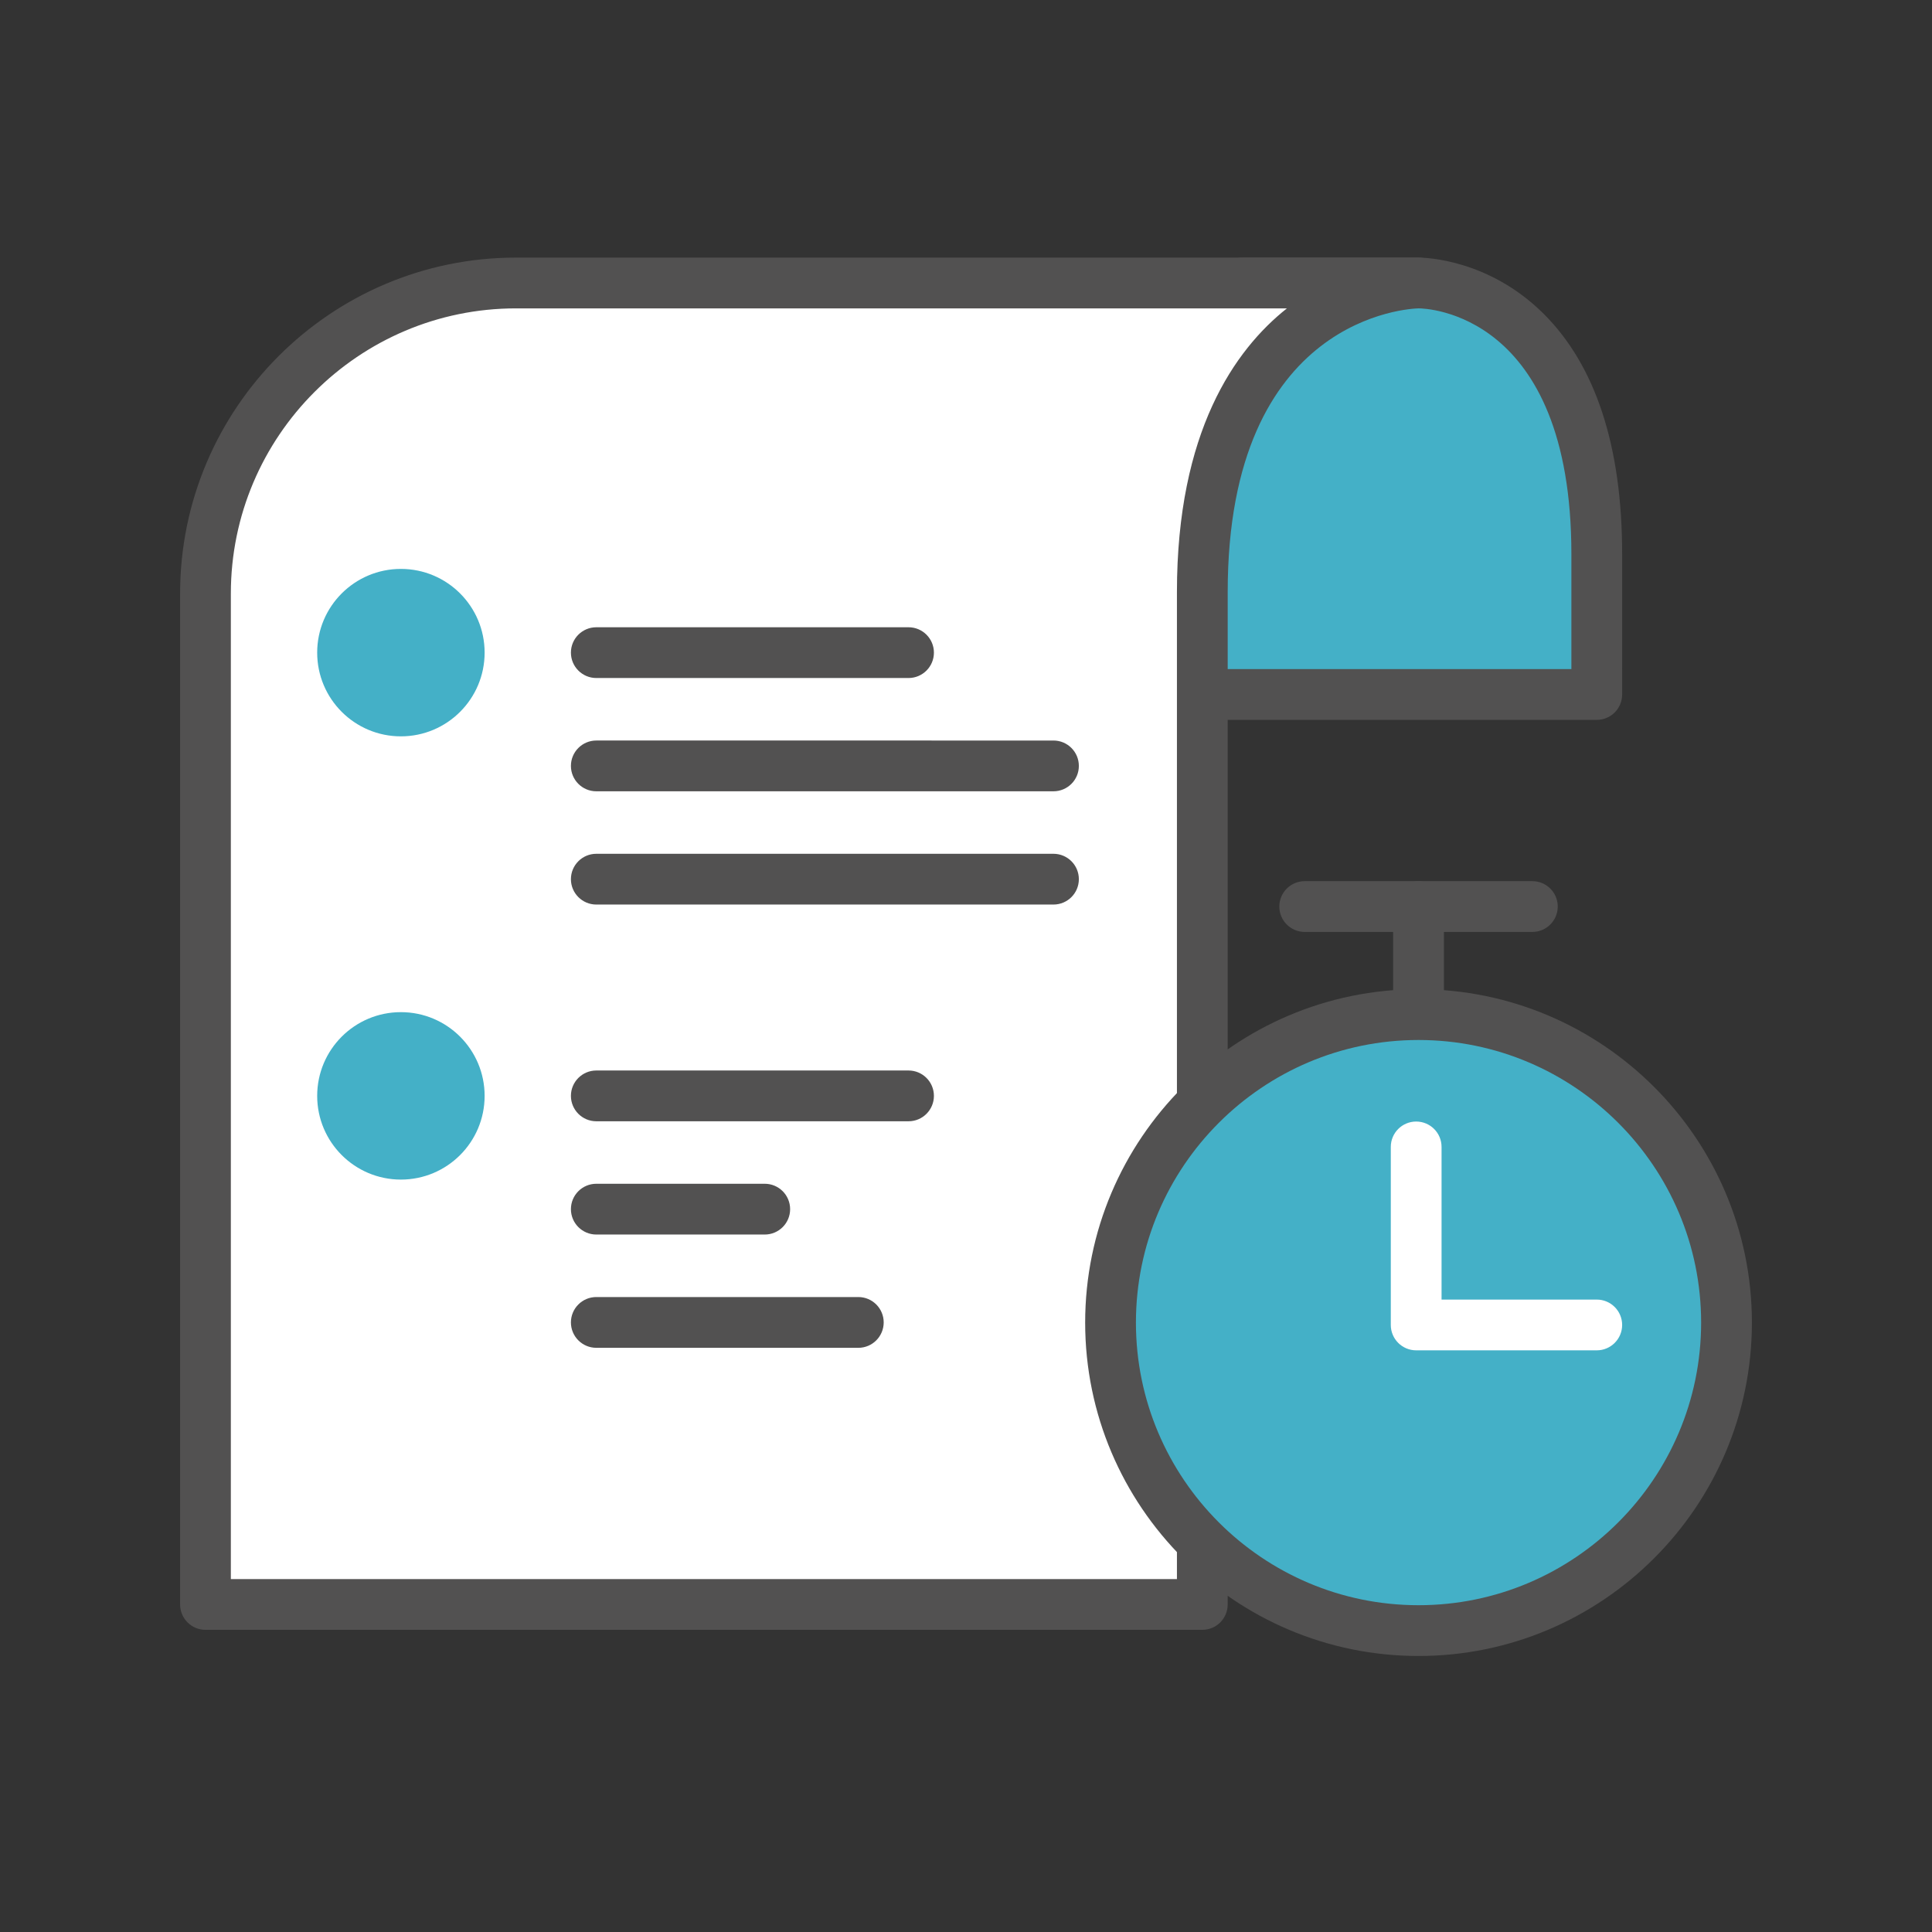 <?xml version="1.0" encoding="utf-8"?>
<!-- Generator: Adobe Illustrator 16.0.0, SVG Export Plug-In . SVG Version: 6.00 Build 0)  -->
<!DOCTYPE svg PUBLIC "-//W3C//DTD SVG 1.1//EN" "http://www.w3.org/Graphics/SVG/1.1/DTD/svg11.dtd">
<svg version="1.1" id="Layer_1" xmlns="http://www.w3.org/2000/svg" xmlns:xlink="http://www.w3.org/1999/xlink" x="0px" y="0px"
	 width="150px" height="150px" viewBox="0 0 150 150" enable-background="new 0 0 150 150" xml:space="preserve">
<rect x="0" y="0" width="150" height="150" fill="#333333" stroke="none"/>
<rect x="160" fill="#040000" width="150" height="150"/>
<g>
	<g>
		<rect x="13.875" y="167.673" fill="#FFFFFF" width="86.49" height="114.655"/>
		<path fill="#525151" d="M100.364,284.298h-86.49c-1.089,0-1.971-0.882-1.971-1.97V167.673c0-1.089,0.882-1.971,1.971-1.971h86.49
			c1.088,0,1.971,0.882,1.971,1.971v114.655C102.335,283.416,101.452,284.298,100.364,284.298z M15.845,280.356h82.549V169.644
			H15.845V280.356z"/>
	</g>
	<g>
		<path fill="#525151" d="M59.976,248.432H51.42c-1.089,0-1.971-0.882-1.971-1.971c0-1.088,0.882-1.97,1.971-1.97h8.556
			c1.088,0,1.971,0.882,1.971,1.97C61.946,247.55,61.064,248.432,59.976,248.432z"/>
	</g>
	<g>
		<path fill="#525151" d="M69.678,257.1H51.42c-1.089,0-1.971-0.883-1.971-1.971s0.882-1.97,1.971-1.97h18.258
			c1.087,0,1.969,0.882,1.969,1.97S70.766,257.1,69.678,257.1z"/>
	</g>
	<g>
		<g>
			<circle fill="#86C24A" cx="126.365" cy="199.498" r="9.759"/>
			<path fill="#525151" d="M126.34,211.229c-2.403,0-4.742-0.738-6.744-2.153c-2.559-1.808-4.26-4.504-4.789-7.592
				c-0.53-3.087,0.173-6.196,1.98-8.755s4.504-4.26,7.591-4.79c3.089-0.53,6.197,0.174,8.755,1.981
				c2.559,1.808,4.261,4.504,4.791,7.591c0.53,3.088-0.173,6.197-1.981,8.756l0,0c-1.807,2.558-4.504,4.259-7.592,4.79
				C127.68,211.172,127.007,211.229,126.34,211.229z M126.381,191.708c-0.443,0-0.89,0.038-1.334,0.114
				c-2.051,0.353-3.842,1.481-5.042,3.181s-1.667,3.763-1.315,5.813c0.353,2.05,1.482,3.84,3.182,5.04
				c1.698,1.201,3.763,1.669,5.813,1.316s3.841-1.482,5.04-3.181l0,0c1.2-1.699,1.668-3.764,1.315-5.813
				c-0.352-2.05-1.48-3.841-3.18-5.041C129.529,192.198,127.977,191.708,126.381,191.708z"/>
		</g>
		<g>
			
				<rect x="98.475" y="193.737" transform="matrix(0.817 0.577 -0.577 0.817 149.8 -21.181)" fill="#FFFFFF" width="19.515" height="62.831"/>
			<path fill="#525151" d="M98.069,258.41c-0.404,0-0.802-0.125-1.137-0.362l-15.937-11.263c-0.427-0.302-0.717-0.762-0.805-1.275
				c-0.09-0.516,0.03-1.045,0.332-1.472l36.264-51.31c0.628-0.89,1.857-1.101,2.746-0.472l15.938,11.263
				c0.427,0.302,0.717,0.761,0.805,1.276c0.089,0.515-0.031,1.044-0.333,1.471l-36.264,51.31c-0.301,0.428-0.76,0.716-1.275,0.806
				C98.293,258.4,98.181,258.41,98.069,258.41z M84.879,244.705l12.719,8.988l33.989-48.093l-12.719-8.988L84.879,244.705z"/>
		</g>
		<g>
			<polygon fill="#FFFFFF" points="75.364,271.659 98.288,256.17 82.315,244.881 			"/>
			<path fill="#525151" d="M75.364,273.631c-0.398,0-0.798-0.12-1.138-0.362c-0.669-0.472-0.977-1.311-0.771-2.103l6.952-26.78
				c0.163-0.627,0.623-1.133,1.23-1.355c0.605-0.223,1.285-0.133,1.813,0.241l15.974,11.289c0.528,0.373,0.84,0.982,0.832,1.629
				c-0.007,0.647-0.33,1.25-0.867,1.612l-22.922,15.49C76.135,273.519,75.748,273.631,75.364,273.631z M83.506,248.136
				l-4.924,18.973l16.24-10.976L83.506,248.136z"/>
		</g>
		<g>
			<polygon fill="#86C24A" points="79.176,256.975 87.935,263.165 75.364,271.659 			"/>
			<path fill="#525151" d="M75.364,273.631c-0.398,0-0.798-0.12-1.138-0.362c-0.669-0.472-0.977-1.311-0.771-2.103l3.813-14.687
				c0.163-0.626,0.623-1.134,1.229-1.355c0.607-0.221,1.286-0.133,1.815,0.242l8.76,6.189c0.527,0.374,0.839,0.982,0.833,1.63
				c-0.007,0.647-0.331,1.25-0.867,1.612l-12.57,8.494C76.135,273.519,75.748,273.631,75.364,273.631z M80.368,260.229l-1.786,6.879
				l5.888-3.98L80.368,260.229z"/>
		</g>
	</g>
	<g>
		<rect x="23.889" y="185.697" fill="#FFFFFF" width="17.016" height="17.016"/>
		<path fill="#525151" d="M40.905,204.684H23.889c-1.088,0-1.971-0.883-1.971-1.971v-17.016c0-1.088,0.883-1.971,1.971-1.971h17.016
			c1.088,0,1.971,0.883,1.971,1.971v17.016C42.875,203.801,41.993,204.684,40.905,204.684z M25.86,200.742h13.074v-13.074H25.86
			V200.742z"/>
	</g>
	<g>
		<rect x="23.889" y="213.993" fill="#FFFFFF" width="17.016" height="17.015"/>
		<path fill="#525151" d="M40.905,232.979H23.889c-1.088,0-1.971-0.882-1.971-1.971v-17.015c0-1.089,0.883-1.971,1.971-1.971h17.016
			c1.088,0,1.971,0.882,1.971,1.971v17.015C42.875,232.097,41.993,232.979,40.905,232.979z M25.86,229.038h13.074v-13.075H25.86
			V229.038z"/>
	</g>
	<g>
		<rect x="23.889" y="242.288" fill="#FFFFFF" width="17.016" height="17.016"/>
		<path fill="#525151" d="M40.905,261.273H23.889c-1.088,0-1.971-0.882-1.971-1.97v-17.016c0-1.089,0.883-1.971,1.971-1.971h17.016
			c1.088,0,1.971,0.882,1.971,1.971v17.016C42.875,260.392,41.993,261.273,40.905,261.273z M25.86,257.332h13.074v-13.074H25.86
			V257.332z"/>
	</g>
	<g>
		<path fill="#525151" d="M87.935,191.842H51.42c-1.089,0-1.971-0.882-1.971-1.971s0.882-1.971,1.971-1.971h36.515
			c1.089,0,1.972,0.882,1.972,1.971S89.023,191.842,87.935,191.842z"/>
	</g>
	<g>
		<path fill="#525151" d="M80.577,200.51H51.42c-1.089,0-1.971-0.883-1.971-1.971c0-1.089,0.882-1.971,1.971-1.971h29.157
			c1.088,0,1.97,0.882,1.97,1.971C82.547,199.627,81.665,200.51,80.577,200.51z"/>
	</g>
	<g>
		<path fill="#525151" d="M87.935,220.137H51.42c-1.089,0-1.971-0.882-1.971-1.971c0-1.088,0.882-1.971,1.971-1.971h36.515
			c1.089,0,1.972,0.883,1.972,1.971C89.906,219.255,89.023,220.137,87.935,220.137z"/>
	</g>
	<g>
		<path fill="#525151" d="M68.531,228.805H51.42c-1.089,0-1.971-0.882-1.971-1.971s0.882-1.971,1.971-1.971h17.111
			c1.088,0,1.97,0.882,1.97,1.971S69.62,228.805,68.531,228.805z"/>
	</g>
	<g>
		<path fill="#86C24A" d="M32.052,195.787c-0.785,0-1.536-0.312-2.09-0.867l-9.555-9.555c-1.155-1.153-1.155-3.025,0-4.18
			c1.154-1.154,3.025-1.154,4.18,0l7.464,7.465l12.176-12.177c1.154-1.154,3.025-1.154,4.18,0s1.155,3.026,0,4.181l-14.266,14.267
			C33.587,195.476,32.835,195.787,32.052,195.787z"/>
	</g>
</g>
<g>
	<g>
		<g>
			<rect x="63.24" y="175.458" fill="#FFFFFF" width="68.826" height="96.254"/>
		</g>
		<g>
			<path fill="#525151" d="M132.066,273.683H63.24c-1.089,0-1.971-0.883-1.971-1.971v-96.254c0-1.088,0.882-1.97,1.971-1.97h68.826
				c1.089,0,1.971,0.882,1.971,1.97v96.254C134.037,272.8,133.155,273.683,132.066,273.683z M65.211,269.742h64.885v-92.313H65.211
				V269.742z"/>
		</g>
	</g>
	<g>
		<g>
			<path fill="#525151" d="M120.971,211.244H74.336c-1.088,0-1.971-0.881-1.971-1.971c0-1.088,0.883-1.971,1.971-1.971h46.634
				c1.088,0,1.97,0.883,1.97,1.971C122.94,210.363,122.059,211.244,120.971,211.244z"/>
		</g>
	</g>
	<g>
		<g>
			<path fill="#525151" d="M120.971,223.412H74.336c-1.088,0-1.971-0.881-1.971-1.97s0.883-1.97,1.971-1.97h46.634
				c1.088,0,1.97,0.881,1.97,1.97S122.059,223.412,120.971,223.412z"/>
		</g>
	</g>
	<g>
		<g>
			<path fill="#525151" d="M120.971,235.582H74.336c-1.088,0-1.971-0.882-1.971-1.972c0-1.088,0.883-1.97,1.971-1.97h46.634
				c1.088,0,1.97,0.882,1.97,1.97C122.94,234.7,122.059,235.582,120.971,235.582z"/>
		</g>
	</g>
	<g>
		<g>
			<path fill="#525151" d="M120.971,247.75H74.336c-1.088,0-1.971-0.882-1.971-1.97c0-1.089,0.883-1.972,1.971-1.972h46.634
				c1.088,0,1.97,0.883,1.97,1.972C122.94,246.868,122.059,247.75,120.971,247.75z"/>
		</g>
	</g>
	<g>
		<g>
			<circle fill="#44BBD3" cx="53.529" cy="254.231" r="25.554"/>
		</g>
		<g>
			<path fill="#525151" d="M53.528,281.757c-15.177,0-27.524-12.349-27.524-27.525s12.347-27.524,27.524-27.524
				c15.177,0,27.525,12.348,27.525,27.524S68.705,281.757,53.528,281.757z M53.528,230.647c-13.004,0-23.583,10.58-23.583,23.584
				c0,13.005,10.58,23.584,23.583,23.584c13.003,0,23.584-10.579,23.584-23.584C77.112,241.228,66.532,230.647,53.528,230.647z"/>
		</g>
	</g>
	<g>
		<path fill="#FFFFFF" d="M51.491,267.64c-2.295-0.274-5.069-1.302-6.953-3.014l2.671-4.109c2.02,1.54,3.733,2.26,5.514,2.26
			c2.124,0,3.047-0.822,3.047-2.5c0-3.733-10.24-3.836-10.24-10.822c0-3.905,2.227-6.61,5.96-7.363v-4.042h4.006v3.973
			c2.5,0.377,4.315,1.576,5.823,3.221l-3.015,3.493c-1.404-1.268-2.637-1.919-4.212-1.919c-1.814,0-2.774,0.651-2.774,2.363
			c0,3.459,10.274,3.288,10.274,10.651c0,3.769-2.021,6.713-6.096,7.604v4.074h-4.006V267.64z"/>
	</g>
	<g>
		<g>
			<g>
				<circle fill="#44BBD3" cx="74.401" cy="179.026" r="8.818"/>
			</g>
			<g>
				<path fill="#525151" d="M74.401,189.811c-2.763,0-5.526-1.053-7.629-3.154c-4.207-4.207-4.207-11.052,0-15.258
					c4.207-4.207,11.052-4.207,15.258,0c4.206,4.206,4.206,11.051,0,15.258C79.927,188.758,77.164,189.811,74.401,189.811z
					 M74.401,172.183c-1.754,0-3.507,0.667-4.842,2.001c-2.67,2.672-2.67,7.016,0,9.686c2.67,2.669,7.015,2.669,9.684,0
					c2.671-2.67,2.671-7.014,0-9.686C77.908,172.85,76.155,172.183,74.401,172.183z"/>
			</g>
		</g>
		<g>
			<g>
				
					<rect x="45.507" y="170.711" transform="matrix(0.707 0.707 -0.707 0.707 156.705 19.906)" fill="#FFFFFF" width="17.637" height="56.781"/>
			</g>
			<g>
				<path fill="#525151" d="M40.486,227.384L40.486,227.384c-0.522,0-1.024-0.207-1.393-0.578l-12.472-12.471
					c-0.769-0.77-0.769-2.017,0-2.786l40.151-40.15c0.77-0.77,2.018-0.77,2.787,0l12.471,12.471c0.77,0.77,0.77,2.018,0,2.787
					l-40.151,40.149C41.51,227.177,41.008,227.384,40.486,227.384z M30.801,212.941l9.685,9.686l37.364-37.365l-9.684-9.684
					L30.801,212.941z"/>
			</g>
		</g>
		<g>
			<g>
				<polygon fill="#FFFFFF" points="17.934,235.494 40.721,225.205 28.223,212.707 				"/>
			</g>
			<g>
				<path fill="#525151" d="M17.934,237.465c-0.512,0-1.017-0.199-1.394-0.576c-0.58-0.58-0.74-1.458-0.402-2.205l10.289-22.787
					c0.266-0.59,0.805-1.012,1.441-1.129c0.637-0.117,1.291,0.088,1.749,0.547l12.498,12.498c0.458,0.457,0.662,1.11,0.545,1.748
					c-0.116,0.636-0.537,1.175-1.127,1.441L18.745,237.29C18.484,237.408,18.208,237.465,17.934,237.465z M28.845,216.117
					l-6.969,15.437l15.436-6.971L28.845,216.117z"/>
			</g>
		</g>
		<g>
			<g>
				<polygon fill="#44BBD3" points="23.576,222.999 30.43,229.852 17.934,235.494 				"/>
			</g>
			<g>
				<path fill="#525151" d="M17.934,237.465c-0.512,0-1.017-0.199-1.394-0.576c-0.58-0.58-0.74-1.458-0.402-2.205l5.642-12.496
					c0.266-0.59,0.806-1.012,1.442-1.127c0.637-0.118,1.29,0.087,1.748,0.545l6.854,6.853c0.458,0.459,0.662,1.111,0.545,1.748
					s-0.538,1.175-1.128,1.441l-12.496,5.643C18.484,237.408,18.208,237.465,17.934,237.465z M24.199,226.407l-2.323,5.145
					l5.145-2.323L24.199,226.407z"/>
			</g>
		</g>
	</g>
	<g>
		<g>
			<path fill="#44BBD3" d="M120.971,199.076H94.491c-1.088,0-1.97-0.883-1.97-1.971c0-1.089,0.882-1.971,1.97-1.971h26.479
				c1.088,0,1.97,0.882,1.97,1.971C122.94,198.193,122.059,199.076,120.971,199.076z"/>
		</g>
	</g>
</g>
<g>
	<g>
		<path fill="#44B0C7" d="M110.134,21.971c0,0,13.838-0.169,13.838,21.053V53.92H87.096l2.485-22.559l6.882-9.391H110.134z"/>
		<path fill="#525151" d="M123.972,55.891H87.096c-0.561,0-1.094-0.238-1.467-0.655c-0.375-0.417-0.553-0.974-0.492-1.53
			l2.485-22.561c0.038-0.343,0.166-0.67,0.369-0.949l6.883-9.391C95.246,20.299,95.835,20,96.463,20h13.67c0.002,0,0.003,0,0.004,0
			c0.459,0,5.397,0.102,9.664,4.316c4.075,4.026,6.142,10.32,6.142,18.707V53.92C125.942,55.01,125.061,55.891,123.972,55.891z
			 M89.295,51.95h32.707v-8.927c0-18.832-11.375-19.081-11.859-19.082l-0.01-1.971v1.971H97.462l-5.98,8.159L89.295,51.95z"/>
	</g>
	<g>
		<path fill="#FFFFFF" d="M93.348,21.971H40.064c-13.316,0-24.111,10.795-24.111,24.11v78.488h77.395V45.963
			c0-23.827,16.786-23.992,16.786-23.992H93.348z"/>
		<path fill="#525151" d="M93.348,126.54H15.953c-1.088,0-1.97-0.883-1.97-1.971V46.081C13.983,31.699,25.683,20,40.064,20h70.068
			c1.085,0,1.966,0.877,1.972,1.961c0.005,1.084-0.867,1.969-1.951,1.98c-0.596,0.012-14.835,0.547-14.835,22.021v78.606
			C95.318,125.657,94.436,126.54,93.348,126.54z M17.924,122.6h73.453V45.963c0-12.447,4.493-18.814,8.539-22.021H40.064
			c-12.208,0-22.141,9.932-22.141,22.14V122.6z"/>
	</g>
	<g>
		<path fill="#525151" d="M70.538,52.641H46.297c-1.088,0-1.971-0.883-1.971-1.971s0.883-1.97,1.971-1.97h24.241
			c1.088,0,1.971,0.882,1.971,1.97S71.626,52.641,70.538,52.641z"/>
	</g>
	<g>
		<path fill="#525151" d="M81.79,61.436H46.297c-1.088,0-1.971-0.882-1.971-1.971c0-1.088,0.883-1.971,1.971-1.971H81.79
			c1.09,0,1.972,0.883,1.972,1.971C83.762,60.554,82.88,61.436,81.79,61.436z"/>
	</g>
	<g>
		<path fill="#525151" d="M81.79,70.229H46.297c-1.088,0-1.971-0.883-1.971-1.97c0-1.088,0.883-1.971,1.971-1.971H81.79
			c1.09,0,1.972,0.883,1.972,1.971C83.762,69.347,82.88,70.229,81.79,70.229z"/>
	</g>
	<g>
		<path fill="#525151" d="M70.538,87.055H46.297c-1.088,0-1.971-0.883-1.971-1.972c0-1.088,0.883-1.97,1.971-1.97h24.241
			c1.088,0,1.971,0.882,1.971,1.97C72.509,86.172,71.626,87.055,70.538,87.055z"/>
	</g>
	<g>
		<path fill="#525151" d="M59.374,95.849H46.297c-1.088,0-1.971-0.882-1.971-1.97c0-1.089,0.883-1.972,1.971-1.972h13.077
			c1.089,0,1.971,0.883,1.971,1.972C61.345,94.967,60.463,95.849,59.374,95.849z"/>
	</g>
	<g>
		<path fill="#525151" d="M66.64,104.644H46.297c-1.088,0-1.971-0.883-1.971-1.972c0-1.087,0.883-1.97,1.971-1.97H66.64
			c1.088,0,1.97,0.883,1.97,1.97C68.609,103.761,67.728,104.644,66.64,104.644z"/>
	</g>
	<circle fill="#44B0C7" cx="31.126" cy="50.67" r="6.5"/>
	<circle fill="#44B0C7" cx="31.126" cy="85.083" r="6.5"/>
	<g>
		<circle fill="#44B0C7" cx="110.133" cy="102.687" r="23.913"/>
		<path fill="#525151" d="M110.133,128.57c-14.271,0-25.881-11.612-25.881-25.884s11.61-25.883,25.881-25.883
			c14.272,0,25.884,11.611,25.884,25.883S124.405,128.57,110.133,128.57z M110.133,80.745c-12.099,0-21.94,9.843-21.94,21.941
			c0,12.1,9.842,21.942,21.94,21.942c12.1,0,21.942-9.843,21.942-21.942C132.075,90.588,122.232,80.745,110.133,80.745z"/>
	</g>
	<g>
		<path fill="#525151" d="M110.133,80.385c-1.088,0-1.97-0.882-1.97-1.971v-8.03c0-1.088,0.882-1.97,1.97-1.97
			s1.972,0.882,1.972,1.97v8.03C112.104,79.503,111.221,80.385,110.133,80.385z"/>
	</g>
	<g>
		<path fill="#525151" d="M118.971,72.355h-17.674c-1.089,0-1.971-0.882-1.971-1.972c0-1.088,0.882-1.97,1.971-1.97h17.674
			c1.089,0,1.972,0.882,1.972,1.97C120.942,71.474,120.06,72.355,118.971,72.355z"/>
	</g>
	<g>
		<path fill="#FFFFFF" d="M123.972,104.84h-14.02c-1.089,0-1.971-0.883-1.971-1.971V89.046c0-1.088,0.882-1.97,1.971-1.97
			c1.088,0,1.97,0.882,1.97,1.97v11.853h12.05c1.089,0,1.971,0.882,1.971,1.971C125.942,103.957,125.061,104.84,123.972,104.84z"/>
	</g>
</g>
<g>
	<g>
		<rect x="9.133" y="-114.99" fill="#FFFFFF" width="131.734" height="88.657"/>
		<path fill="#525151" d="M140.867-24.361H9.133c-1.089,0-1.971-0.883-1.971-1.972v-88.657c0-1.089,0.882-1.971,1.971-1.971h131.734
			c1.089,0,1.971,0.882,1.971,1.971v88.657C142.838-25.244,141.956-24.361,140.867-24.361z M11.104-28.303h127.793v-84.717H11.104
			V-28.303z"/>
	</g>
	<g>
		<path fill="#525151" d="M116.59-87.29H31.493c-1.089,0-1.971-0.882-1.971-1.971c0-1.088,0.882-1.97,1.971-1.97h85.097
			c1.089,0,1.971,0.882,1.971,1.97C118.561-88.172,117.679-87.29,116.59-87.29z"/>
	</g>
	<g>
		<path fill="#525151" d="M63.212-74.513H31.493c-1.089,0-1.971-0.882-1.971-1.97c0-1.089,0.882-1.971,1.971-1.971h31.719
			c1.088,0,1.97,0.882,1.97,1.971C65.182-75.395,64.3-74.513,63.212-74.513z"/>
	</g>
	<g>
		<path fill="#525151" d="M46.56-61.734H31.493c-1.089,0-1.971-0.883-1.971-1.971c0-1.089,0.882-1.971,1.971-1.971H46.56
			c1.089,0,1.971,0.882,1.971,1.971C48.53-62.617,47.648-61.734,46.56-61.734z"/>
	</g>
	<g>
		<path fill="#525151" d="M9.133-95.797c-1.089,0-1.971-0.883-1.971-1.971c0-1.089,0.882-1.971,1.971-1.971
			c8.409,0,15.251-6.842,15.251-15.252c0-1.089,0.883-1.971,1.971-1.971c1.089,0,1.971,0.882,1.971,1.971
			C28.325-104.407,19.716-95.797,9.133-95.797z"/>
	</g>
	<g>
		<path fill="#525151" d="M140.799-95.797c-10.584,0-19.193-8.61-19.193-19.193c0-1.089,0.882-1.971,1.972-1.971
			c1.088,0,1.97,0.882,1.97,1.971c0,8.41,6.842,15.252,15.252,15.252c1.089,0,1.971,0.882,1.971,1.971
			C142.77-96.68,141.888-95.797,140.799-95.797z"/>
	</g>
	<g>
		<path fill="#525151" d="M123.577-26.007c-1.09,0-1.972-0.882-1.972-1.972c0-10.582,8.609-19.192,19.193-19.192
			c1.089,0,1.971,0.883,1.971,1.972c0,1.088-0.882,1.97-1.971,1.97c-8.41,0-15.252,6.842-15.252,15.251
			C125.547-26.889,124.665-26.007,123.577-26.007z"/>
	</g>
	<g>
		<path fill="#525151" d="M26.354-26.007c-1.088,0-1.971-0.882-1.971-1.972c0-8.409-6.842-15.251-15.251-15.251
			c-1.089,0-1.971-0.882-1.971-1.97c0-1.089,0.882-1.972,1.971-1.972c10.583,0,19.192,8.61,19.192,19.192
			C28.325-26.889,27.443-26.007,26.354-26.007z"/>
	</g>
	<g>
		<path fill="#FFFFFF" d="M136.277-20.657l-7.521-2.572c-0.447-0.153-0.924,0.05-1.123,0.479l-3.347,7.21
			c-0.345,0.743-1.389,0.694-1.72-0.082l-10.708-25.099c-0.214-0.502-0.002-1.073,0.476-1.277l13.115-5.595
			c0.477-0.204,1.037,0.037,1.251,0.54l10.709,25.099C137.74-21.179,137.054-20.391,136.277-20.657z"/>
		<path fill="#525151" d="M123.468-13.039c-0.017,0-0.031-0.001-0.048-0.001c-1.158-0.019-2.204-0.728-2.666-1.809l-10.708-25.1
			c-0.64-1.499,0.04-3.232,1.514-3.861l13.116-5.596c1.475-0.63,3.196,0.079,3.836,1.578l10.709,25.101
			c0.462,1.079,0.25,2.325-0.538,3.175c-0.784,0.843-1.95,1.133-3.042,0.761l0,0l-6.621-2.265l-2.946,6.346
			C125.594-13.677,124.599-13.039,123.468-13.039z M114.057-40.59l9.428,22.098l2.362-5.088c0.623-1.343,2.147-1.993,3.548-1.514
			l5.307,1.815l-9.428-22.098L114.057-40.59z M136.914-22.521h0.002C136.915-22.521,136.915-22.521,136.914-22.521z"/>
	</g>
	<g>
		<path fill="#FFFFFF" d="M79.137-20.657l7.521-2.572c0.446-0.153,0.924,0.05,1.123,0.479l3.347,7.21
			c0.346,0.743,1.389,0.694,1.721-0.082l10.707-25.099c0.215-0.502,0.001-1.073-0.476-1.277l-13.114-5.595
			c-0.478-0.204-1.037,0.037-1.252,0.54L78.005-21.954C77.676-21.179,78.36-20.391,79.137-20.657z"/>
		<path fill="#525151" d="M91.946-13.039c-1.131,0-2.126-0.638-2.605-1.671l-2.945-6.346l-6.621,2.265l0,0
			c-1.094,0.373-2.259,0.082-3.041-0.761c-0.789-0.85-1.001-2.096-0.54-3.175l10.709-25.101c0.64-1.499,2.361-2.208,3.837-1.578
			l13.114,5.596c1.475,0.629,2.155,2.362,1.515,3.861l-10.709,25.1c-0.461,1.081-1.507,1.79-2.665,1.809
			C91.979-13.04,91.963-13.039,91.946-13.039z M86.957-25.251c1.094,0,2.125,0.625,2.611,1.67l2.361,5.089l9.428-22.098
			l-11.217-4.786l-9.428,22.098l5.308-1.815C86.33-25.199,86.646-25.251,86.957-25.251z M79.137-20.657h0.004H79.137z
			 M78.501-22.521c0,0-0.001,0-0.002,0H78.501z"/>
	</g>
	<g>
		<g>
			<polygon fill="#86C24A" points="130.958,-60.896 133.845,-69.446 126.097,-74.068 123.402,-82.68 114.419,-81.875 
				107.176,-87.25 100.381,-81.32 91.361,-81.412 89.354,-72.615 81.995,-67.396 85.549,-59.099 82.661,-50.549 90.41,-45.927 
				93.105,-37.315 102.088,-38.12 109.331,-32.745 116.126,-38.674 125.146,-38.583 127.152,-47.379 134.512,-52.599 			"/>
			<path fill="#525151" d="M109.331-30.774c-0.411,0-0.824-0.129-1.175-0.388l-6.639-4.929l-8.236,0.738
				c-0.923,0.076-1.779-0.49-2.057-1.375l-2.471-7.893l-7.101-4.236c-0.798-0.476-1.155-1.443-0.858-2.323l2.646-7.836l-3.256-7.604
				c-0.366-0.854-0.086-1.847,0.672-2.384l6.744-4.785l1.84-8.063c0.204-0.897,1.003-1.532,1.921-1.532c0.007,0,0.013,0,0.021,0
				l8.269,0.085l6.229-5.437c0.698-0.609,1.726-0.65,2.471-0.098l6.641,4.928l8.235-0.738c0.926-0.078,1.779,0.489,2.056,1.375
				l2.471,7.892l7.103,4.238c0.797,0.476,1.154,1.443,0.856,2.322l-2.646,7.836l3.256,7.604c0.367,0.854,0.087,1.846-0.67,2.383
				l-6.746,4.785l-1.839,8.063c-0.205,0.897-1.003,1.533-1.922,1.533c-0.006,0-0.013,0-0.02,0l-8.27-0.086l-6.229,5.438
				C110.257-30.938,109.794-30.774,109.331-30.774z M102.088-40.09c0.423,0,0.835,0.135,1.176,0.388l5.968,4.429l5.6-4.886
				c0.364-0.319,0.823-0.478,1.315-0.486l7.432,0.076l1.653-7.248c0.107-0.473,0.386-0.889,0.781-1.168l6.061-4.301l-2.926-6.833
				c-0.191-0.446-0.212-0.947-0.057-1.406l2.379-7.043l-6.382-3.808c-0.416-0.249-0.727-0.642-0.871-1.104l-2.221-7.094
				l-7.401,0.662c-0.485,0.039-0.963-0.092-1.352-0.381l-5.967-4.429l-5.6,4.887c-0.364,0.318-0.85,0.501-1.315,0.485l-7.433-0.076
				l-1.653,7.248c-0.107,0.473-0.386,0.889-0.78,1.169l-6.062,4.3l2.927,6.834c0.191,0.445,0.211,0.946,0.056,1.407l-2.378,7.042
				l6.382,3.808c0.416,0.249,0.726,0.641,0.871,1.104l2.22,7.095l7.402-0.663C101.972-40.088,102.03-40.09,102.088-40.09z"/>
		</g>
		<g>
			<polygon fill="#44B0C7" points="130.958,-60.896 133.845,-69.446 126.097,-74.068 123.402,-82.68 114.419,-81.875 
				107.176,-87.25 100.381,-81.32 91.361,-81.412 89.354,-72.615 81.995,-67.396 85.549,-59.099 82.661,-50.549 90.41,-45.927 
				93.105,-37.315 102.088,-38.12 109.331,-32.745 116.126,-38.674 125.146,-38.583 127.152,-47.379 134.512,-52.599 			"/>
			<path fill="#525151" d="M109.331-30.774c-0.411,0-0.824-0.129-1.175-0.388l-6.639-4.929l-8.236,0.738
				c-0.923,0.076-1.779-0.49-2.057-1.375l-2.471-7.893l-7.101-4.236c-0.798-0.476-1.155-1.443-0.858-2.323l2.646-7.836l-3.256-7.604
				c-0.366-0.854-0.086-1.847,0.672-2.384l6.744-4.785l1.84-8.063c0.204-0.897,1.003-1.532,1.921-1.532c0.007,0,0.013,0,0.021,0
				l8.269,0.085l6.229-5.437c0.698-0.609,1.726-0.65,2.471-0.098l6.641,4.928l8.235-0.738c0.926-0.078,1.779,0.489,2.056,1.375
				l2.471,7.892l7.103,4.238c0.797,0.476,1.154,1.443,0.856,2.322l-2.646,7.836l3.256,7.604c0.367,0.854,0.087,1.846-0.67,2.383
				l-6.746,4.785l-1.839,8.063c-0.205,0.897-1.003,1.533-1.922,1.533c-0.006,0-0.013,0-0.02,0l-8.27-0.086l-6.229,5.438
				C110.257-30.938,109.794-30.774,109.331-30.774z M102.088-40.09c0.423,0,0.835,0.135,1.176,0.388l5.968,4.429l5.6-4.886
				c0.364-0.319,0.823-0.478,1.315-0.486l7.432,0.076l1.653-7.248c0.107-0.473,0.386-0.889,0.781-1.168l6.061-4.301l-2.926-6.833
				c-0.191-0.446-0.212-0.947-0.057-1.406l2.379-7.043l-6.382-3.808c-0.416-0.249-0.727-0.642-0.871-1.104l-2.221-7.094
				l-7.401,0.662c-0.485,0.039-0.963-0.092-1.352-0.381l-5.967-4.429l-5.6,4.887c-0.364,0.318-0.85,0.501-1.315,0.485l-7.433-0.076
				l-1.653,7.248c-0.107,0.473-0.386,0.889-0.78,1.169l-6.062,4.3l2.927,6.834c0.191,0.445,0.211,0.946,0.056,1.407l-2.378,7.042
				l6.382,3.808c0.416,0.249,0.726,0.641,0.871,1.104l2.22,7.095l7.402-0.663C101.972-40.088,102.03-40.09,102.088-40.09z"/>
		</g>
	</g>
	<g>
		<circle fill="#FFFFFF" cx="108.254" cy="-59.997" r="13.828"/>
		<path fill="#525151" d="M108.245-44.199c-8.426,0-15.442-6.681-15.777-15.174c-0.167-4.217,1.318-8.246,4.182-11.346
			c2.864-3.1,6.764-4.898,10.98-5.065c4.218-0.171,8.245,1.318,11.345,4.183c3.1,2.863,4.899,6.763,5.065,10.979
			c0.344,8.704-6.458,16.066-15.162,16.411C108.666-44.203,108.455-44.199,108.245-44.199z M108.26-71.855
			c-0.158,0-0.315,0.003-0.475,0.01c-3.165,0.125-6.091,1.475-8.24,3.802c-2.15,2.326-3.265,5.351-3.14,8.516
			c0.252,6.373,5.52,11.388,11.842,11.388c0.158,0,0.315-0.002,0.476-0.009c3.165-0.125,6.092-1.475,8.24-3.801
			c2.149-2.327,3.264-5.35,3.139-8.516C119.85-66.84,114.583-71.855,108.26-71.855z"/>
	</g>
</g>
<g>
	<g>
		<g>
			<path fill="#525151" d="M-32.166,125.513h-104.859c-1.089,0-1.971-0.882-1.971-1.971s0.882-1.97,1.971-1.97h104.859
				c1.088,0,1.971,0.881,1.971,1.97S-31.078,125.513-32.166,125.513z"/>
		</g>
	</g>
	<g>
		<g>
			<path fill="#44BBD3" d="M-113.438,34.153c-8.378,9.255-21.046,10.175-26.925,10.048c-1.762-0.038-3.207,1.381-3.207,3.143v21.418
				c0,13.75,7.252,26.572,19.206,33.367c6.837,3.887,12.724,4.977,12.724,4.977s5.888-1.09,12.725-4.977
				c11.954-6.795,19.205-19.617,19.205-33.367V47.344c0-1.762-1.445-3.181-3.207-3.143c-5.879,0.127-18.546-0.793-26.924-10.048
				C-110.805,33.091-112.477,33.091-113.438,34.153z"/>
		</g>
		<g>
			<path fill="#525151" d="M-111.641,109.076c-0.12,0-0.24-0.012-0.358-0.034c-0.254-0.047-6.294-1.195-13.34-5.2
				c-12.461-7.083-20.202-20.524-20.202-35.08V47.344c0-1.389,0.547-2.688,1.538-3.657c0.99-0.969,2.307-1.484,3.684-1.456
				c4.989,0.107,17.445-0.591,25.42-9.399c0.831-0.919,2.02-1.445,3.259-1.445c1.24,0,2.428,0.526,3.26,1.445
				c7.974,8.808,20.437,9.504,25.42,9.399c1.381-0.032,2.693,0.486,3.684,1.456c0.992,0.97,1.539,2.269,1.539,3.657v21.418
				c0,14.556-7.743,27.997-20.204,35.08c-7.045,4.005-13.086,5.154-13.339,5.201C-111.4,109.064-111.52,109.076-111.641,109.076z
				 M-140.432,46.171c-0.307,0-0.595,0.117-0.815,0.332c-0.227,0.223-0.353,0.521-0.353,0.841v21.418
				c0,13.141,6.978,25.27,18.208,31.654c5.503,3.127,10.409,4.373,11.751,4.676c1.34-0.302,6.247-1.547,11.751-4.676
				c11.231-6.385,18.21-18.514,18.21-31.654V47.344c0-0.319-0.127-0.618-0.354-0.841c-0.227-0.221-0.525-0.352-0.841-0.332
				c-6.872,0.146-19.69-1.043-28.429-10.694c-0.111-0.124-0.245-0.149-0.338-0.149c-0.092,0-0.225,0.025-0.337,0.148v0.001
				c-8.738,9.651-21.561,10.842-28.428,10.694C-140.414,46.171-140.423,46.171-140.432,46.171z M-113.438,34.153h0.004H-113.438z"/>
		</g>
	</g>
	<g>
		<g>
			<path fill="#FFFFFF" d="M-31.105,123.542h-33.582c-2.582,0-4.676-2.093-4.676-4.675V26.646c0-2.582,2.094-4.675,4.676-4.675
				h33.582c2.582,0,4.676,2.093,4.676,4.675v92.222C-26.43,121.449-28.523,123.542-31.105,123.542z"/>
		</g>
		<g>
			<path fill="#525151" d="M-31.105,125.513h-33.582c-3.664,0-6.645-2.981-6.645-6.646V26.646c0-3.664,2.98-6.646,6.645-6.646
				h33.582c3.664,0,6.646,2.981,6.646,6.646v92.222C-24.459,122.531-27.441,125.513-31.105,125.513z M-64.688,23.94
				c-1.492,0-2.705,1.214-2.705,2.705v92.222c0,1.49,1.213,2.705,2.705,2.705h33.582c1.49,0,2.705-1.215,2.705-2.705V26.646
				c0-1.491-1.215-2.705-2.705-2.705H-64.688z"/>
		</g>
	</g>
	<g>
		<g>
			<path fill="#525151" d="M-26.43,44.039h-42.934c-1.088,0-1.969-0.882-1.969-1.971c0-1.088,0.881-1.97,1.969-1.97h42.934
				c1.088,0,1.971,0.882,1.971,1.97C-24.459,43.157-25.342,44.039-26.43,44.039z"/>
		</g>
	</g>
	<g>
		<g>
			<path fill="#525151" d="M-26.43,63.796h-42.934c-1.088,0-1.969-0.882-1.969-1.97c0-1.089,0.881-1.971,1.969-1.971h42.934
				c1.088,0,1.971,0.882,1.971,1.971C-24.459,62.914-25.342,63.796-26.43,63.796z"/>
		</g>
	</g>
	<g>
		<g>
			<path fill="#525151" d="M-26.43,83.553h-42.934c-1.088,0-1.969-0.882-1.969-1.971c0-1.088,0.881-1.97,1.969-1.97h42.934
				c1.088,0,1.971,0.882,1.971,1.97C-24.459,82.671-25.342,83.553-26.43,83.553z"/>
		</g>
	</g>
	<g>
		<g>
			<path fill="#525151" d="M-26.43,103.31h-42.934c-1.088,0-1.969-0.882-1.969-1.97c0-1.09,0.881-1.972,1.969-1.972h42.934
				c1.088,0,1.971,0.882,1.971,1.972C-24.459,102.428-25.342,103.31-26.43,103.31z"/>
		</g>
	</g>
	<g>
		<g>
			<circle fill="#FFFFFF" cx="-72.37" cy="100.423" r="26.392"/>
		</g>
		<g>
			<path fill="#525151" d="M-72.369,128.785c-15.64,0-28.363-12.723-28.363-28.362c0-15.639,12.724-28.361,28.363-28.361
				c15.637,0,28.361,12.723,28.361,28.361C-44.008,116.063-56.732,128.785-72.369,128.785z M-72.369,76.003
				c-13.467,0-24.422,10.955-24.422,24.42c0,13.466,10.955,24.421,24.422,24.421c13.465,0,24.42-10.955,24.42-24.421
				C-47.949,86.958-58.904,76.003-72.369,76.003z"/>
		</g>
	</g>
	<g>
		<path fill="#44BBD3" d="M-74.475,114.27c-2.369-0.282-5.234-1.344-7.18-3.112l2.76-4.244c2.086,1.592,3.855,2.335,5.695,2.335
			c2.191,0,3.146-0.85,3.146-2.582c0-3.855-10.576-3.961-10.576-11.178c0-4.033,2.299-6.827,6.154-7.604v-4.175h4.139v4.104
			c2.582,0.389,4.457,1.627,6.014,3.324l-3.113,3.608c-1.449-1.31-2.723-1.98-4.35-1.98c-1.875,0-2.865,0.671-2.865,2.44
			c0,3.573,10.611,3.396,10.611,11c0,3.892-2.088,6.934-6.297,7.854v4.209h-4.139V114.27z"/>
	</g>
	<g>
		<g>
			<path fill="#FFFFFF" d="M-114.452,80.759c-0.908,0-1.815-0.347-2.508-1.039l-8.339-8.338c-1.385-1.385-1.385-3.631,0-5.017
				c1.386-1.384,3.631-1.384,5.017,0l5.83,5.831l11.454-11.455c1.385-1.385,3.631-1.385,5.017,0c1.385,1.386,1.385,3.632,0,5.017
				l-13.963,13.962C-112.638,80.412-113.544,80.759-114.452,80.759z"/>
		</g>
	</g>
</g>
</svg>
